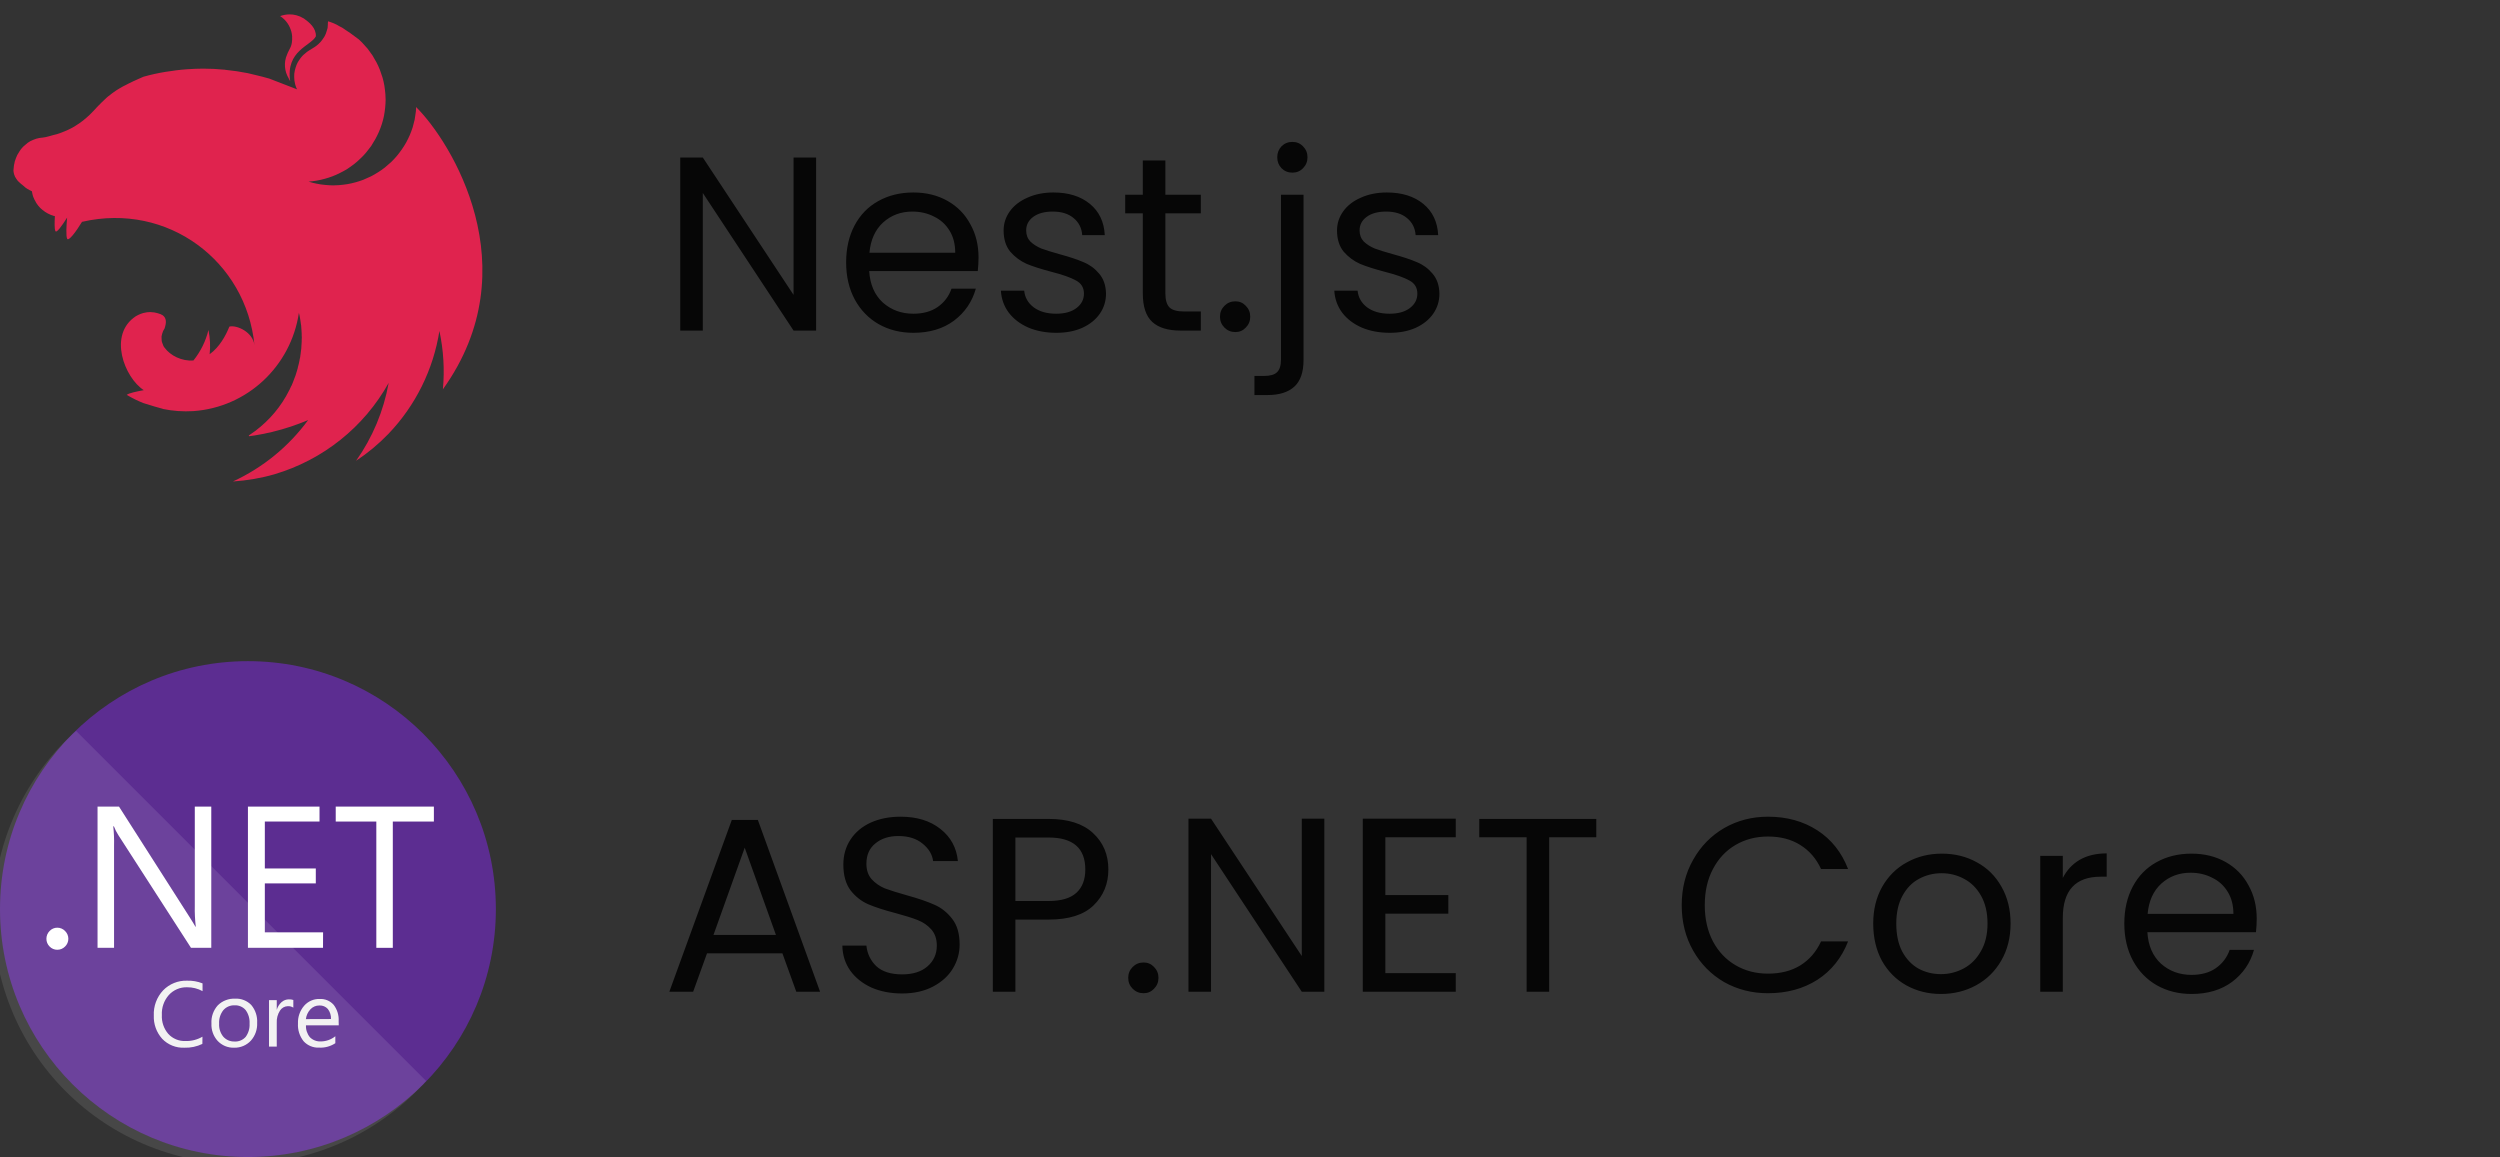 <svg width="121" height="56" viewBox="0 0 121 56" fill="none" xmlns="http://www.w3.org/2000/svg">
<rect x="0" y="0" width="121" height="56" fill="#333333" stroke="none"/>
<g clip-path="url(#clip0_305_418)">
<path fill-rule="evenodd" clip-rule="evenodd" d="M14.016 0.696C13.852 0.696 13.699 0.731 13.559 0.778C13.857 0.977 14.022 1.241 14.104 1.54C14.11 1.581 14.121 1.61 14.127 1.651C14.133 1.687 14.139 1.722 14.139 1.757C14.162 2.273 14.004 2.337 13.893 2.642C13.723 3.035 13.77 3.457 13.975 3.797C13.992 3.838 14.016 3.885 14.045 3.926C13.822 2.443 15.059 2.22 15.288 1.757C15.305 1.353 14.971 1.083 14.707 0.895C14.455 0.743 14.227 0.696 14.016 0.696ZM15.88 1.03C15.856 1.165 15.874 1.13 15.868 1.2C15.862 1.247 15.862 1.306 15.856 1.353C15.845 1.399 15.833 1.446 15.815 1.493C15.804 1.54 15.786 1.587 15.768 1.634C15.745 1.681 15.727 1.722 15.704 1.769C15.686 1.792 15.675 1.816 15.657 1.839C15.645 1.857 15.634 1.874 15.622 1.892C15.593 1.933 15.563 1.974 15.534 2.009C15.499 2.044 15.47 2.085 15.428 2.115V2.12C15.393 2.15 15.358 2.185 15.317 2.214C15.194 2.308 15.053 2.378 14.924 2.466C14.883 2.496 14.842 2.519 14.807 2.554C14.766 2.583 14.731 2.613 14.696 2.648C14.655 2.683 14.625 2.718 14.59 2.759C14.561 2.794 14.526 2.836 14.502 2.877C14.473 2.918 14.444 2.959 14.42 3C14.397 3.047 14.379 3.088 14.356 3.134C14.338 3.181 14.321 3.222 14.309 3.269C14.291 3.322 14.28 3.369 14.268 3.416C14.262 3.439 14.262 3.469 14.256 3.492C14.25 3.515 14.25 3.539 14.244 3.562C14.244 3.609 14.239 3.662 14.239 3.709C14.239 3.744 14.239 3.779 14.244 3.814C14.244 3.861 14.25 3.908 14.262 3.961C14.268 4.008 14.28 4.055 14.291 4.102C14.309 4.149 14.321 4.195 14.338 4.242C14.35 4.272 14.367 4.301 14.379 4.324L13.031 3.803C12.803 3.738 12.58 3.68 12.351 3.627C12.228 3.598 12.105 3.568 11.982 3.539C11.63 3.469 11.273 3.416 10.915 3.381C10.903 3.381 10.898 3.375 10.886 3.375C10.534 3.34 10.188 3.322 9.837 3.322C9.579 3.322 9.321 3.334 9.069 3.351C8.711 3.375 8.354 3.422 7.996 3.48C7.908 3.492 7.82 3.51 7.732 3.527C7.551 3.562 7.375 3.603 7.205 3.644C7.117 3.668 7.029 3.691 6.941 3.715C6.853 3.75 6.771 3.791 6.689 3.826C6.624 3.855 6.56 3.885 6.495 3.914C6.484 3.92 6.472 3.92 6.466 3.926C6.408 3.955 6.355 3.979 6.302 4.008C6.284 4.014 6.273 4.02 6.261 4.025C6.197 4.055 6.132 4.09 6.079 4.119C6.038 4.137 5.997 4.16 5.962 4.178C5.944 4.19 5.921 4.201 5.909 4.207C5.857 4.236 5.804 4.266 5.757 4.295C5.704 4.324 5.657 4.354 5.616 4.383C5.575 4.412 5.534 4.436 5.499 4.465C5.493 4.471 5.487 4.471 5.481 4.477C5.446 4.5 5.405 4.529 5.37 4.559C5.37 4.559 5.364 4.565 5.358 4.571C5.329 4.594 5.3 4.617 5.27 4.641C5.259 4.647 5.247 4.658 5.235 4.664C5.206 4.688 5.177 4.717 5.147 4.74C5.141 4.752 5.13 4.758 5.124 4.764C5.089 4.799 5.054 4.828 5.018 4.864C5.012 4.864 5.012 4.869 5.007 4.875C4.971 4.905 4.936 4.94 4.901 4.975C4.895 4.981 4.895 4.987 4.889 4.987C4.86 5.016 4.831 5.045 4.801 5.08C4.79 5.092 4.772 5.104 4.76 5.116C4.731 5.151 4.696 5.186 4.661 5.221C4.655 5.233 4.643 5.239 4.637 5.25C4.59 5.297 4.549 5.344 4.503 5.391C4.497 5.397 4.491 5.403 4.485 5.409C4.391 5.508 4.292 5.608 4.186 5.696C4.08 5.79 3.969 5.878 3.858 5.954C3.741 6.036 3.629 6.106 3.506 6.177C3.389 6.241 3.266 6.3 3.137 6.352C3.014 6.405 2.885 6.452 2.756 6.493C2.51 6.546 2.258 6.646 2.041 6.663C1.994 6.663 1.941 6.675 1.894 6.681C1.841 6.692 1.794 6.704 1.748 6.716C1.701 6.733 1.654 6.751 1.607 6.769C1.56 6.786 1.513 6.81 1.466 6.833C1.425 6.862 1.378 6.886 1.337 6.915C1.296 6.944 1.255 6.98 1.22 7.015C1.179 7.044 1.138 7.085 1.103 7.12C1.068 7.161 1.032 7.196 1.003 7.238C0.974 7.284 0.939 7.325 0.915 7.372C0.886 7.413 0.857 7.46 0.833 7.507C0.81 7.56 0.786 7.607 0.769 7.66C0.751 7.706 0.734 7.759 0.716 7.812C0.704 7.859 0.693 7.906 0.687 7.953C0.687 7.958 0.681 7.964 0.681 7.97C0.669 8.023 0.669 8.093 0.663 8.128C0.657 8.169 0.651 8.205 0.651 8.246C0.651 8.269 0.651 8.298 0.657 8.322C0.663 8.363 0.669 8.398 0.681 8.433C0.693 8.468 0.704 8.504 0.722 8.539V8.545C0.739 8.58 0.763 8.615 0.786 8.65C0.81 8.685 0.833 8.72 0.863 8.756C0.892 8.785 0.927 8.82 0.962 8.849C0.997 8.885 1.033 8.914 1.074 8.943C1.214 9.066 1.249 9.107 1.431 9.201C1.46 9.219 1.49 9.23 1.525 9.248C1.531 9.248 1.537 9.254 1.542 9.254C1.542 9.266 1.542 9.271 1.548 9.283C1.554 9.33 1.566 9.377 1.578 9.424C1.589 9.477 1.607 9.524 1.625 9.565C1.642 9.6 1.654 9.635 1.671 9.67C1.677 9.682 1.683 9.694 1.689 9.699C1.712 9.746 1.736 9.787 1.759 9.828C1.789 9.869 1.818 9.91 1.847 9.951C1.877 9.987 1.912 10.028 1.947 10.063C1.982 10.098 2.017 10.127 2.058 10.162C2.058 10.162 2.064 10.168 2.07 10.168C2.105 10.198 2.14 10.227 2.176 10.25C2.217 10.28 2.258 10.303 2.304 10.327C2.345 10.35 2.392 10.373 2.439 10.391C2.474 10.409 2.515 10.42 2.557 10.432C2.562 10.438 2.568 10.438 2.58 10.444C2.603 10.45 2.633 10.456 2.656 10.461C2.639 10.778 2.633 11.077 2.68 11.182C2.732 11.3 2.99 10.942 3.248 10.532C3.213 10.936 3.19 11.411 3.248 11.552C3.313 11.698 3.664 11.241 3.969 10.737C8.125 9.776 11.917 12.648 12.316 16.704C12.24 16.071 11.46 15.719 11.103 15.807C10.927 16.241 10.628 16.798 10.147 17.144C10.188 16.757 10.171 16.358 10.089 15.971C9.96 16.511 9.708 17.015 9.362 17.448C8.805 17.489 8.248 17.22 7.955 16.815C7.932 16.798 7.926 16.763 7.908 16.739C7.891 16.698 7.873 16.657 7.861 16.616C7.844 16.575 7.832 16.534 7.826 16.493C7.82 16.452 7.82 16.411 7.82 16.364C7.82 16.335 7.82 16.305 7.82 16.276C7.826 16.235 7.838 16.194 7.849 16.153C7.861 16.112 7.873 16.071 7.891 16.03C7.914 15.989 7.932 15.948 7.961 15.907C8.061 15.625 8.061 15.397 7.879 15.262C7.844 15.239 7.808 15.221 7.767 15.203C7.744 15.197 7.715 15.186 7.691 15.18C7.674 15.174 7.662 15.168 7.644 15.162C7.603 15.151 7.562 15.139 7.521 15.133C7.48 15.121 7.439 15.116 7.398 15.116C7.357 15.11 7.31 15.104 7.269 15.104C7.24 15.104 7.211 15.11 7.181 15.11C7.134 15.11 7.093 15.116 7.052 15.127C7.011 15.133 6.97 15.139 6.929 15.151C6.888 15.162 6.847 15.174 6.806 15.192C6.765 15.209 6.73 15.227 6.689 15.244C6.654 15.262 6.619 15.286 6.578 15.303C5.212 16.194 6.027 18.281 6.959 18.884C6.607 18.949 6.249 19.025 6.15 19.101C6.144 19.107 6.138 19.113 6.138 19.113C6.39 19.265 6.654 19.394 6.929 19.506C7.304 19.629 7.703 19.74 7.879 19.787V19.793C8.365 19.893 8.858 19.928 9.356 19.898C11.953 19.717 14.08 17.741 14.467 15.139C14.479 15.192 14.491 15.239 14.502 15.291C14.52 15.397 14.543 15.508 14.555 15.62V15.626C14.567 15.678 14.573 15.731 14.579 15.778V15.801C14.585 15.854 14.59 15.907 14.59 15.954C14.596 16.018 14.602 16.083 14.602 16.147V16.241C14.602 16.27 14.608 16.305 14.608 16.335C14.608 16.37 14.602 16.405 14.602 16.44V16.522C14.602 16.563 14.596 16.599 14.596 16.64C14.596 16.663 14.596 16.686 14.59 16.716C14.59 16.757 14.584 16.798 14.584 16.845C14.579 16.862 14.579 16.88 14.579 16.897C14.573 16.944 14.567 16.985 14.561 17.032C14.561 17.05 14.561 17.067 14.555 17.085C14.549 17.144 14.537 17.196 14.532 17.255V17.261V17.267C14.52 17.32 14.508 17.378 14.496 17.431V17.448C14.485 17.501 14.473 17.554 14.461 17.607C14.461 17.613 14.455 17.624 14.455 17.63C14.444 17.683 14.432 17.736 14.414 17.788V17.806C14.397 17.865 14.379 17.917 14.367 17.97C14.362 17.976 14.362 17.982 14.362 17.982C14.344 18.04 14.326 18.099 14.309 18.158C14.285 18.216 14.268 18.269 14.244 18.328C14.221 18.386 14.203 18.445 14.18 18.498C14.156 18.556 14.133 18.609 14.11 18.668H14.104C14.08 18.72 14.057 18.779 14.027 18.832C14.022 18.849 14.016 18.861 14.01 18.873C14.004 18.879 14.004 18.884 13.998 18.89C13.617 19.658 13.055 20.332 12.351 20.86C12.304 20.889 12.257 20.924 12.21 20.959C12.199 20.971 12.181 20.977 12.169 20.989C12.128 21.018 12.087 21.047 12.04 21.077L12.058 21.112H12.064C12.146 21.1 12.228 21.088 12.31 21.077H12.316C12.468 21.053 12.621 21.024 12.773 20.995C12.814 20.989 12.861 20.977 12.902 20.965C12.931 20.959 12.955 20.954 12.984 20.948C13.025 20.942 13.066 20.93 13.107 20.924C13.142 20.913 13.178 20.907 13.213 20.895C13.799 20.754 14.367 20.561 14.913 20.332C13.981 21.604 12.732 22.63 11.273 23.304C11.947 23.257 12.621 23.146 13.271 22.958C15.634 22.261 17.621 20.672 18.811 18.533C18.57 19.887 18.031 21.176 17.234 22.302C17.802 21.927 18.324 21.493 18.799 21C20.112 19.629 20.974 17.888 21.267 16.018C21.466 16.944 21.524 17.9 21.436 18.843C25.669 12.941 21.788 6.821 20.165 5.209C20.159 5.198 20.153 5.192 20.153 5.18C20.147 5.186 20.147 5.186 20.147 5.192C20.147 5.186 20.147 5.186 20.141 5.18C20.141 5.251 20.135 5.321 20.129 5.391C20.112 5.526 20.094 5.655 20.071 5.784C20.041 5.913 20.006 6.042 19.971 6.171C19.93 6.294 19.883 6.423 19.831 6.546C19.778 6.663 19.719 6.786 19.655 6.903C19.59 7.015 19.52 7.132 19.444 7.238C19.367 7.349 19.285 7.454 19.203 7.554C19.115 7.66 19.022 7.753 18.928 7.847C18.869 7.9 18.816 7.947 18.758 7.994C18.711 8.035 18.67 8.07 18.623 8.111C18.517 8.193 18.412 8.269 18.295 8.34C18.183 8.41 18.066 8.48 17.949 8.539C17.826 8.597 17.703 8.65 17.58 8.703C17.456 8.75 17.328 8.791 17.199 8.826C17.07 8.861 16.935 8.891 16.806 8.914C16.671 8.937 16.536 8.949 16.407 8.961C16.314 8.967 16.22 8.973 16.126 8.973C15.991 8.973 15.856 8.961 15.727 8.949C15.593 8.937 15.458 8.92 15.329 8.891C15.194 8.867 15.065 8.832 14.936 8.791H14.93C15.059 8.779 15.188 8.767 15.317 8.744C15.452 8.721 15.581 8.691 15.71 8.656C15.839 8.621 15.968 8.58 16.091 8.533C16.22 8.486 16.343 8.427 16.46 8.369C16.583 8.31 16.695 8.246 16.812 8.175C16.923 8.099 17.035 8.023 17.14 7.941C17.245 7.859 17.345 7.771 17.439 7.677C17.539 7.589 17.627 7.49 17.714 7.39C17.802 7.284 17.884 7.179 17.961 7.073C17.972 7.056 17.984 7.032 17.996 7.015C18.054 6.921 18.113 6.827 18.166 6.733C18.23 6.616 18.289 6.499 18.342 6.376C18.394 6.253 18.441 6.13 18.482 6.001C18.523 5.878 18.553 5.749 18.582 5.62C18.605 5.485 18.629 5.356 18.64 5.227C18.652 5.092 18.664 4.957 18.664 4.828C18.664 4.735 18.658 4.641 18.652 4.547C18.641 4.412 18.623 4.283 18.605 4.154C18.582 4.02 18.553 3.891 18.517 3.762C18.476 3.639 18.435 3.51 18.389 3.387C18.342 3.263 18.283 3.14 18.224 3.023C18.16 2.906 18.095 2.789 18.025 2.677C17.949 2.566 17.873 2.46 17.791 2.355C17.703 2.255 17.615 2.156 17.521 2.056C17.474 2.009 17.421 1.956 17.369 1.909C17.105 1.704 16.829 1.511 16.554 1.335C16.513 1.312 16.478 1.294 16.437 1.276C16.243 1.153 16.061 1.089 15.88 1.03Z" fill="#E0234E"/>
</g>
<path d="M39.5 16H38.408L34.016 9.34V16H32.924V7.624H34.016L38.408 14.272V7.624H39.5V16ZM47.361 12.46C47.361 12.668 47.349 12.888 47.325 13.12H42.069C42.109 13.768 42.33 14.276 42.73 14.644C43.138 15.004 43.63 15.184 44.206 15.184C44.678 15.184 45.069 15.076 45.382 14.86C45.702 14.636 45.925 14.34 46.053 13.972H47.23C47.053 14.604 46.702 15.12 46.173 15.52C45.645 15.912 44.989 16.108 44.206 16.108C43.581 16.108 43.022 15.968 42.526 15.688C42.038 15.408 41.654 15.012 41.373 14.5C41.093 13.98 40.953 13.38 40.953 12.7C40.953 12.02 41.09 11.424 41.361 10.912C41.633 10.4 42.014 10.008 42.502 9.736C42.998 9.456 43.566 9.316 44.206 9.316C44.83 9.316 45.382 9.452 45.861 9.724C46.342 9.996 46.709 10.372 46.965 10.852C47.23 11.324 47.361 11.86 47.361 12.46ZM46.233 12.232C46.233 11.816 46.142 11.46 45.958 11.164C45.773 10.86 45.522 10.632 45.202 10.48C44.889 10.32 44.541 10.24 44.157 10.24C43.605 10.24 43.133 10.416 42.742 10.768C42.358 11.12 42.138 11.608 42.081 12.232H46.233ZM51.131 16.108C50.627 16.108 50.175 16.024 49.775 15.856C49.375 15.68 49.059 15.44 48.827 15.136C48.595 14.824 48.467 14.468 48.443 14.068H49.571C49.603 14.396 49.755 14.664 50.027 14.872C50.307 15.08 50.671 15.184 51.119 15.184C51.535 15.184 51.863 15.092 52.103 14.908C52.343 14.724 52.463 14.492 52.463 14.212C52.463 13.924 52.335 13.712 52.079 13.576C51.823 13.432 51.427 13.292 50.891 13.156C50.403 13.028 50.003 12.9 49.691 12.772C49.387 12.636 49.123 12.44 48.899 12.184C48.683 11.92 48.575 11.576 48.575 11.152C48.575 10.816 48.675 10.508 48.875 10.228C49.075 9.948 49.359 9.728 49.727 9.568C50.095 9.4 50.515 9.316 50.987 9.316C51.715 9.316 52.303 9.5 52.751 9.868C53.199 10.236 53.439 10.74 53.471 11.38H52.379C52.355 11.036 52.215 10.76 51.959 10.552C51.711 10.344 51.375 10.24 50.951 10.24C50.559 10.24 50.247 10.324 50.015 10.492C49.783 10.66 49.667 10.88 49.667 11.152C49.667 11.368 49.735 11.548 49.871 11.692C50.015 11.828 50.191 11.94 50.399 12.028C50.615 12.108 50.911 12.2 51.287 12.304C51.759 12.432 52.143 12.56 52.439 12.688C52.735 12.808 52.987 12.992 53.195 13.24C53.411 13.488 53.523 13.812 53.531 14.212C53.531 14.572 53.431 14.896 53.231 15.184C53.031 15.472 52.747 15.7 52.379 15.868C52.019 16.028 51.603 16.108 51.131 16.108ZM56.404 10.324V14.2C56.404 14.52 56.472 14.748 56.608 14.884C56.744 15.012 56.98 15.076 57.316 15.076H58.12V16H57.136C56.528 16 56.072 15.86 55.768 15.58C55.464 15.3 55.312 14.84 55.312 14.2V10.324H54.46V9.424H55.312V7.768H56.404V9.424H58.12V10.324H56.404ZM59.791 16.072C59.584 16.072 59.407 16 59.264 15.856C59.12 15.712 59.047 15.536 59.047 15.328C59.047 15.12 59.12 14.944 59.264 14.8C59.407 14.656 59.584 14.584 59.791 14.584C59.992 14.584 60.16 14.656 60.295 14.8C60.44 14.944 60.511 15.12 60.511 15.328C60.511 15.536 60.44 15.712 60.295 15.856C60.16 16 59.992 16.072 59.791 16.072ZM62.551 8.356C62.343 8.356 62.167 8.284 62.023 8.14C61.887 7.996 61.819 7.82 61.819 7.612C61.819 7.404 61.887 7.228 62.023 7.084C62.167 6.94 62.343 6.868 62.551 6.868C62.759 6.868 62.931 6.94 63.067 7.084C63.211 7.228 63.283 7.404 63.283 7.612C63.283 7.82 63.211 7.996 63.067 8.14C62.931 8.284 62.759 8.356 62.551 8.356ZM63.091 17.428C63.091 18.012 62.943 18.44 62.647 18.712C62.351 18.984 61.919 19.12 61.351 19.12H60.715V18.196H61.171C61.475 18.196 61.687 18.136 61.807 18.016C61.935 17.896 61.999 17.692 61.999 17.404V9.424H63.091V17.428ZM67.268 16.108C66.764 16.108 66.312 16.024 65.912 15.856C65.512 15.68 65.196 15.44 64.964 15.136C64.732 14.824 64.604 14.468 64.58 14.068H65.708C65.74 14.396 65.892 14.664 66.164 14.872C66.444 15.08 66.808 15.184 67.256 15.184C67.672 15.184 68 15.092 68.24 14.908C68.48 14.724 68.6 14.492 68.6 14.212C68.6 13.924 68.472 13.712 68.216 13.576C67.96 13.432 67.564 13.292 67.028 13.156C66.54 13.028 66.14 12.9 65.828 12.772C65.524 12.636 65.26 12.44 65.036 12.184C64.82 11.92 64.712 11.576 64.712 11.152C64.712 10.816 64.812 10.508 65.012 10.228C65.212 9.948 65.496 9.728 65.864 9.568C66.232 9.4 66.652 9.316 67.124 9.316C67.852 9.316 68.44 9.5 68.888 9.868C69.336 10.236 69.576 10.74 69.608 11.38H68.516C68.492 11.036 68.352 10.76 68.096 10.552C67.848 10.344 67.512 10.24 67.088 10.24C66.696 10.24 66.384 10.324 66.152 10.492C65.92 10.66 65.804 10.88 65.804 11.152C65.804 11.368 65.872 11.548 66.008 11.692C66.152 11.828 66.328 11.94 66.536 12.028C66.752 12.108 67.048 12.2 67.424 12.304C67.896 12.432 68.28 12.56 68.576 12.688C68.872 12.808 69.124 12.992 69.332 13.24C69.548 13.488 69.66 13.812 69.668 14.212C69.668 14.572 69.568 14.896 69.368 15.184C69.168 15.472 68.884 15.7 68.516 15.868C68.156 16.028 67.74 16.108 67.268 16.108Z" fill="black" fill-opacity="0.88"/>
<g clip-path="url(#clip1_305_418)">
<path d="M12 56C18.627 56 24 50.627 24 44C24 37.373 18.627 32 12 32C5.373 32 0 37.373 0 44C0 50.627 5.373 56 12 56Z" fill="#5C2D91"/>
<path opacity="0.1" d="M3.682 35.375C2.463 36.462 1.478 37.787 0.788 39.268C0.098 40.749 -0.282 42.356 -0.329 43.989C-0.376 45.622 -0.089 47.248 0.515 48.766C1.118 50.285 2.025 51.664 3.181 52.819C4.336 53.975 5.715 54.882 7.234 55.486C8.752 56.089 10.378 56.376 12.011 56.329C13.644 56.282 15.251 55.902 16.732 55.212C18.213 54.522 19.538 53.537 20.625 52.318L3.682 35.375Z" fill="white"/>
<path d="M2.775 45.969C2.705 45.97 2.636 45.956 2.571 45.929C2.506 45.902 2.448 45.862 2.4 45.811C2.35 45.762 2.311 45.704 2.285 45.639C2.258 45.575 2.245 45.506 2.246 45.436C2.246 45.367 2.259 45.298 2.285 45.233C2.312 45.169 2.351 45.11 2.4 45.061C2.448 45.01 2.506 44.968 2.57 44.941C2.635 44.913 2.705 44.899 2.775 44.9C2.845 44.9 2.915 44.914 2.979 44.942C3.044 44.969 3.102 45.01 3.15 45.061C3.2 45.11 3.24 45.168 3.267 45.233C3.294 45.297 3.308 45.366 3.308 45.436C3.308 45.506 3.295 45.575 3.267 45.64C3.24 45.704 3.2 45.763 3.15 45.811C3.101 45.861 3.043 45.901 2.979 45.928C2.914 45.955 2.845 45.969 2.775 45.969Z" fill="white"/>
<path d="M10.226 45.875H9.244L5.73 40.423C5.642 40.288 5.57 40.145 5.513 39.995H5.482C5.516 40.306 5.528 40.62 5.52 40.933V45.875H4.721V39.039H5.76L9.18 44.394C9.322 44.616 9.415 44.769 9.457 44.851H9.476C9.437 44.518 9.42 44.182 9.428 43.846V39.039H10.226V45.875Z" fill="white"/>
<path d="M15.634 45.875H12V39.039H15.465V39.763H12.818V42.035H15.285V42.755H12.818V45.125H15.637L15.634 45.875Z" fill="white"/>
<path d="M21 39.763H19.012V45.875H18.214V39.763H16.249V39.039H21V39.763Z" fill="white"/>
<path d="M9.795 50.525C9.524 50.656 9.226 50.719 8.925 50.709C8.725 50.718 8.526 50.684 8.34 50.609C8.155 50.535 7.987 50.422 7.849 50.277C7.573 49.969 7.428 49.566 7.444 49.152C7.434 48.929 7.469 48.705 7.547 48.495C7.625 48.285 7.744 48.093 7.898 47.93C8.047 47.777 8.227 47.656 8.426 47.576C8.625 47.496 8.838 47.458 9.053 47.465C9.309 47.456 9.564 47.501 9.803 47.596V47.971C9.573 47.844 9.315 47.78 9.053 47.784C8.887 47.779 8.723 47.81 8.571 47.875C8.419 47.94 8.282 48.036 8.171 48.159C7.937 48.425 7.816 48.772 7.834 49.126C7.816 49.462 7.929 49.791 8.149 50.045C8.254 50.158 8.383 50.247 8.526 50.306C8.669 50.365 8.823 50.392 8.978 50.386C9.265 50.394 9.55 50.321 9.799 50.176L9.795 50.525Z" fill="#F2F2F2"/>
<path d="M11.329 50.709C11.18 50.714 11.031 50.686 10.893 50.629C10.755 50.571 10.632 50.484 10.53 50.375C10.325 50.146 10.219 49.846 10.234 49.539C10.224 49.378 10.247 49.217 10.3 49.065C10.354 48.913 10.437 48.773 10.545 48.654C10.655 48.546 10.786 48.462 10.93 48.408C11.074 48.353 11.227 48.328 11.381 48.335C11.527 48.327 11.672 48.351 11.807 48.405C11.943 48.458 12.065 48.541 12.165 48.646C12.364 48.886 12.465 49.193 12.446 49.505C12.462 49.821 12.353 50.131 12.143 50.367C12.039 50.479 11.913 50.567 11.773 50.626C11.632 50.685 11.481 50.713 11.329 50.709ZM11.355 48.657C11.252 48.653 11.149 48.672 11.054 48.713C10.959 48.754 10.875 48.816 10.807 48.894C10.663 49.08 10.591 49.311 10.605 49.546C10.592 49.774 10.664 49.999 10.807 50.176C10.876 50.253 10.96 50.314 11.055 50.354C11.15 50.394 11.252 50.413 11.355 50.409C11.456 50.415 11.556 50.397 11.649 50.358C11.742 50.319 11.825 50.26 11.891 50.184C12.028 49.997 12.094 49.769 12.079 49.539C12.094 49.307 12.027 49.078 11.891 48.89C11.826 48.812 11.743 48.751 11.65 48.711C11.557 48.67 11.456 48.652 11.355 48.657Z" fill="#F2F2F2"/>
<path d="M14.197 48.77C14.117 48.717 14.02 48.692 13.924 48.699C13.848 48.702 13.774 48.723 13.709 48.761C13.644 48.799 13.589 48.852 13.549 48.916C13.437 49.093 13.383 49.3 13.395 49.509V50.656H13.02V48.406H13.395V48.875C13.436 48.73 13.518 48.6 13.631 48.5C13.729 48.415 13.854 48.368 13.984 48.369C14.056 48.365 14.129 48.376 14.197 48.399V48.77Z" fill="#F2F2F2"/>
<path d="M16.395 49.625H14.809C14.798 49.835 14.866 50.041 15 50.203C15.069 50.272 15.153 50.326 15.245 50.361C15.336 50.395 15.434 50.411 15.533 50.405C15.787 50.402 16.033 50.314 16.23 50.154V50.491C15.998 50.644 15.724 50.719 15.446 50.705C15.306 50.712 15.167 50.688 15.037 50.635C14.907 50.582 14.791 50.501 14.696 50.398C14.501 50.154 14.403 49.846 14.422 49.535C14.409 49.223 14.515 48.917 14.719 48.68C14.812 48.573 14.927 48.488 15.057 48.431C15.186 48.373 15.327 48.346 15.469 48.35C15.597 48.343 15.725 48.365 15.843 48.414C15.961 48.463 16.066 48.539 16.151 48.635C16.324 48.863 16.409 49.145 16.391 49.43L16.395 49.625ZM16.02 49.321C16.028 49.147 15.975 48.976 15.87 48.837C15.819 48.779 15.755 48.734 15.684 48.704C15.612 48.674 15.535 48.661 15.457 48.665C15.377 48.664 15.297 48.68 15.223 48.711C15.148 48.743 15.081 48.79 15.026 48.849C14.903 48.979 14.825 49.146 14.805 49.325L16.02 49.321Z" fill="#F2F2F2"/>
</g>
<path d="M37.868 46.14H34.22L33.548 48H32.396L35.42 39.684H36.68L39.692 48H38.54L37.868 46.14ZM37.556 45.252L36.044 41.028L34.532 45.252H37.556ZM43.662 48.084C43.11 48.084 42.614 47.988 42.174 47.796C41.742 47.596 41.402 47.324 41.154 46.98C40.906 46.628 40.778 46.224 40.77 45.768H41.934C41.974 46.16 42.134 46.492 42.414 46.764C42.702 47.028 43.118 47.16 43.662 47.16C44.182 47.16 44.59 47.032 44.886 46.776C45.19 46.512 45.342 46.176 45.342 45.768C45.342 45.448 45.254 45.188 45.078 44.988C44.902 44.788 44.682 44.636 44.418 44.532C44.154 44.428 43.798 44.316 43.35 44.196C42.798 44.052 42.354 43.908 42.018 43.764C41.69 43.62 41.406 43.396 41.166 43.092C40.934 42.78 40.818 42.364 40.818 41.844C40.818 41.388 40.934 40.984 41.166 40.632C41.398 40.28 41.722 40.008 42.138 39.816C42.562 39.624 43.046 39.528 43.59 39.528C44.374 39.528 45.014 39.724 45.51 40.116C46.014 40.508 46.298 41.028 46.362 41.676H45.162C45.122 41.356 44.954 41.076 44.658 40.836C44.362 40.588 43.97 40.464 43.482 40.464C43.026 40.464 42.654 40.584 42.366 40.824C42.078 41.056 41.934 41.384 41.934 41.808C41.934 42.112 42.018 42.36 42.186 42.552C42.362 42.744 42.574 42.892 42.822 42.996C43.078 43.092 43.434 43.204 43.89 43.332C44.442 43.484 44.886 43.636 45.222 43.788C45.558 43.932 45.846 44.16 46.086 44.472C46.326 44.776 46.446 45.192 46.446 45.72C46.446 46.128 46.338 46.512 46.122 46.872C45.906 47.232 45.586 47.524 45.162 47.748C44.738 47.972 44.238 48.084 43.662 48.084ZM53.645 42.084C53.645 42.78 53.405 43.36 52.925 43.824C52.453 44.28 51.729 44.508 50.753 44.508H49.145V48H48.053V39.636H50.753C51.697 39.636 52.413 39.864 52.901 40.32C53.397 40.776 53.645 41.364 53.645 42.084ZM50.753 43.608C51.361 43.608 51.809 43.476 52.097 43.212C52.385 42.948 52.529 42.572 52.529 42.084C52.529 41.052 51.937 40.536 50.753 40.536H49.145V43.608H50.753ZM55.35 48.072C55.142 48.072 54.966 48 54.822 47.856C54.678 47.712 54.606 47.536 54.606 47.328C54.606 47.12 54.678 46.944 54.822 46.8C54.966 46.656 55.142 46.584 55.35 46.584C55.55 46.584 55.718 46.656 55.854 46.8C55.998 46.944 56.07 47.12 56.07 47.328C56.07 47.536 55.998 47.712 55.854 47.856C55.718 48 55.55 48.072 55.35 48.072ZM64.098 48H63.006L58.614 41.34V48H57.522V39.624H58.614L63.006 46.272V39.624H64.098V48ZM67.051 40.524V43.32H70.099V44.22H67.051V47.1H70.459V48H65.959V39.624H70.459V40.524H67.051ZM77.26 39.636V40.524H74.98V48H73.888V40.524H71.596V39.636H77.26ZM81.395 43.812C81.395 42.996 81.579 42.264 81.947 41.616C82.315 40.96 82.815 40.448 83.447 40.08C84.087 39.712 84.795 39.528 85.571 39.528C86.483 39.528 87.279 39.748 87.959 40.188C88.639 40.628 89.135 41.252 89.447 42.06H88.139C87.907 41.556 87.571 41.168 87.131 40.896C86.699 40.624 86.179 40.488 85.571 40.488C84.987 40.488 84.463 40.624 83.999 40.896C83.535 41.168 83.171 41.556 82.907 42.06C82.643 42.556 82.511 43.14 82.511 43.812C82.511 44.476 82.643 45.06 82.907 45.564C83.171 46.06 83.535 46.444 83.999 46.716C84.463 46.988 84.987 47.124 85.571 47.124C86.179 47.124 86.699 46.992 87.131 46.728C87.571 46.456 87.907 46.068 88.139 45.564H89.447C89.135 46.364 88.639 46.984 87.959 47.424C87.279 47.856 86.483 48.072 85.571 48.072C84.795 48.072 84.087 47.892 83.447 47.532C82.815 47.164 82.315 46.656 81.947 46.008C81.579 45.36 81.395 44.628 81.395 43.812ZM93.94 48.108C93.324 48.108 92.764 47.968 92.26 47.688C91.764 47.408 91.372 47.012 91.084 46.5C90.804 45.98 90.664 45.38 90.664 44.7C90.664 44.028 90.808 43.436 91.096 42.924C91.392 42.404 91.792 42.008 92.296 41.736C92.8 41.456 93.364 41.316 93.988 41.316C94.612 41.316 95.176 41.456 95.68 41.736C96.184 42.008 96.58 42.4 96.868 42.912C97.164 43.424 97.312 44.02 97.312 44.7C97.312 45.38 97.16 45.98 96.856 46.5C96.56 47.012 96.156 47.408 95.644 47.688C95.132 47.968 94.564 48.108 93.94 48.108ZM93.94 47.148C94.332 47.148 94.7 47.056 95.044 46.872C95.388 46.688 95.664 46.412 95.872 46.044C96.088 45.676 96.196 45.228 96.196 44.7C96.196 44.172 96.092 43.724 95.884 43.356C95.676 42.988 95.404 42.716 95.068 42.54C94.732 42.356 94.368 42.264 93.976 42.264C93.576 42.264 93.208 42.356 92.872 42.54C92.544 42.716 92.28 42.988 92.08 43.356C91.88 43.724 91.78 44.172 91.78 44.7C91.78 45.236 91.876 45.688 92.068 46.056C92.268 46.424 92.532 46.7 92.86 46.884C93.188 47.06 93.548 47.148 93.94 47.148ZM99.84 42.492C100.032 42.116 100.304 41.824 100.656 41.616C101.016 41.408 101.452 41.304 101.964 41.304V42.432H101.676C100.452 42.432 99.84 43.096 99.84 44.424V48H98.748V41.424H99.84V42.492ZM109.225 44.46C109.225 44.668 109.213 44.888 109.189 45.12H103.933C103.973 45.768 104.193 46.276 104.593 46.644C105.001 47.004 105.493 47.184 106.069 47.184C106.541 47.184 106.933 47.076 107.245 46.86C107.565 46.636 107.789 46.34 107.917 45.972H109.093C108.917 46.604 108.565 47.12 108.037 47.52C107.509 47.912 106.853 48.108 106.069 48.108C105.445 48.108 104.885 47.968 104.389 47.688C103.901 47.408 103.517 47.012 103.237 46.5C102.957 45.98 102.817 45.38 102.817 44.7C102.817 44.02 102.953 43.424 103.225 42.912C103.497 42.4 103.877 42.008 104.365 41.736C104.861 41.456 105.429 41.316 106.069 41.316C106.693 41.316 107.245 41.452 107.725 41.724C108.205 41.996 108.573 42.372 108.829 42.852C109.093 43.324 109.225 43.86 109.225 44.46ZM108.097 44.232C108.097 43.816 108.005 43.46 107.821 43.164C107.637 42.86 107.385 42.632 107.065 42.48C106.753 42.32 106.405 42.24 106.021 42.24C105.469 42.24 104.997 42.416 104.605 42.768C104.221 43.12 104.001 43.608 103.945 44.232H108.097Z" fill="black" fill-opacity="0.88"/>
<defs>
<clipPath id="clip0_305_418">
<rect width="24" height="24" fill="white"/>
</clipPath>
<clipPath id="clip1_305_418">
<rect width="24" height="24" fill="white" transform="translate(0 32)"/>
</clipPath>
</defs>
</svg>
